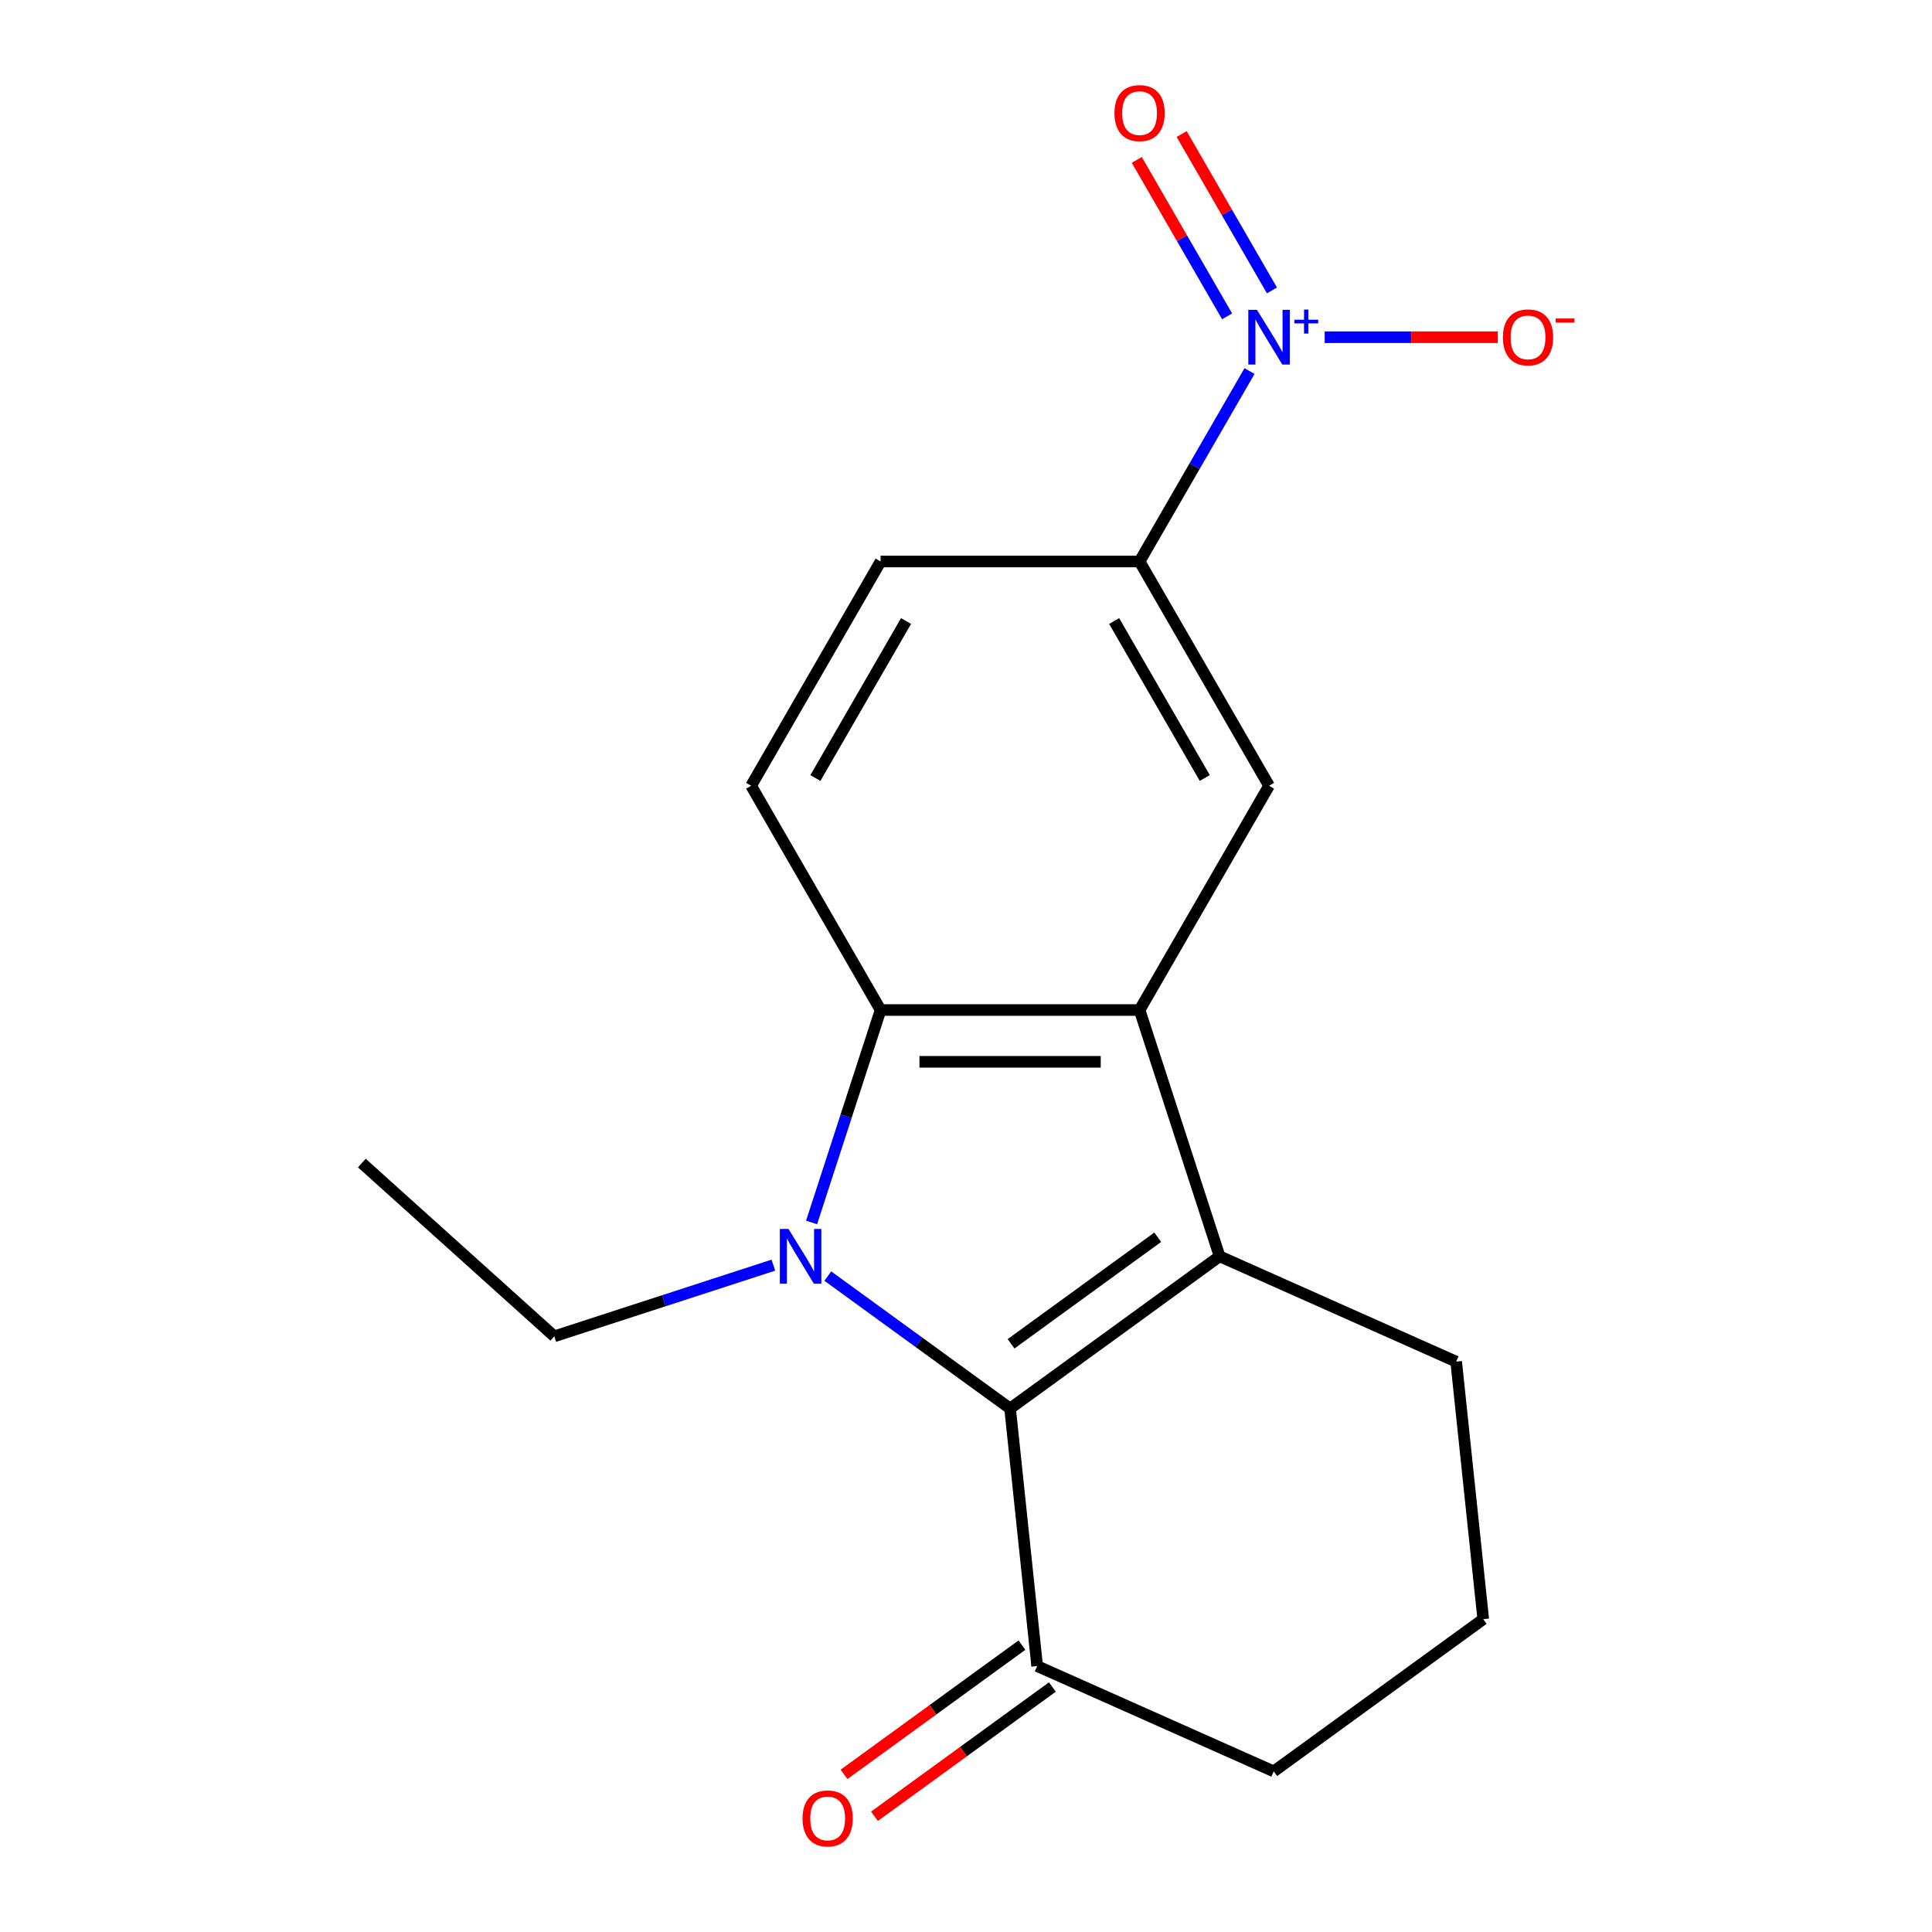 <?xml version='1.0' encoding='iso-8859-1'?>
<svg version='1.1' baseProfile='full'
              xmlns='http://www.w3.org/2000/svg'
                      xmlns:rdkit='http://www.rdkit.org/xml'
                      xmlns:xlink='http://www.w3.org/1999/xlink'
                  xml:space='preserve'
width='1000px' height='1000px' viewBox='0 0 1000 1000'>
<!-- END OF HEADER -->
<rect style='opacity:1.0;fill:#FFFFFF;stroke:none' width='1000' height='1000' x='0' y='0'> </rect>
<path class='bond-0' d='M 428.473,660.5 L 475.647,694.774' style='fill:none;fill-rule:evenodd;stroke:#0000FF;stroke-width:6px;stroke-linecap:butt;stroke-linejoin:miter;stroke-opacity:1' />
<path class='bond-0' d='M 475.647,694.774 L 522.821,729.048' style='fill:none;fill-rule:evenodd;stroke:#000000;stroke-width:6px;stroke-linecap:butt;stroke-linejoin:miter;stroke-opacity:1' />
<path class='bond-3' d='M 420.071,632.752 L 437.937,577.768' style='fill:none;fill-rule:evenodd;stroke:#0000FF;stroke-width:6px;stroke-linecap:butt;stroke-linejoin:miter;stroke-opacity:1' />
<path class='bond-3' d='M 437.937,577.768 L 455.802,522.785' style='fill:none;fill-rule:evenodd;stroke:#000000;stroke-width:6px;stroke-linecap:butt;stroke-linejoin:miter;stroke-opacity:1' />
<path class='bond-13' d='M 400.291,654.841 L 343.597,673.262' style='fill:none;fill-rule:evenodd;stroke:#0000FF;stroke-width:6px;stroke-linecap:butt;stroke-linejoin:miter;stroke-opacity:1' />
<path class='bond-13' d='M 343.597,673.262 L 286.904,691.683' style='fill:none;fill-rule:evenodd;stroke:#000000;stroke-width:6px;stroke-linecap:butt;stroke-linejoin:miter;stroke-opacity:1' />
<path class='bond-1' d='M 522.821,729.048 L 631.26,650.263' style='fill:none;fill-rule:evenodd;stroke:#000000;stroke-width:6px;stroke-linecap:butt;stroke-linejoin:miter;stroke-opacity:1' />
<path class='bond-1' d='M 523.33,695.543 L 599.237,640.393' style='fill:none;fill-rule:evenodd;stroke:#000000;stroke-width:6px;stroke-linecap:butt;stroke-linejoin:miter;stroke-opacity:1' />
<path class='bond-7' d='M 522.821,729.048 L 536.832,862.353' style='fill:none;fill-rule:evenodd;stroke:#000000;stroke-width:6px;stroke-linecap:butt;stroke-linejoin:miter;stroke-opacity:1' />
<path class='bond-14' d='M 631.26,650.263 L 753.711,704.781' style='fill:none;fill-rule:evenodd;stroke:#000000;stroke-width:6px;stroke-linecap:butt;stroke-linejoin:miter;stroke-opacity:1' />
<path class='bond-18' d='M 631.26,650.263 L 589.84,522.785' style='fill:none;fill-rule:evenodd;stroke:#000000;stroke-width:6px;stroke-linecap:butt;stroke-linejoin:miter;stroke-opacity:1' />
<path class='bond-2' d='M 589.84,522.785 L 455.802,522.785' style='fill:none;fill-rule:evenodd;stroke:#000000;stroke-width:6px;stroke-linecap:butt;stroke-linejoin:miter;stroke-opacity:1' />
<path class='bond-2' d='M 569.735,549.592 L 475.908,549.592' style='fill:none;fill-rule:evenodd;stroke:#000000;stroke-width:6px;stroke-linecap:butt;stroke-linejoin:miter;stroke-opacity:1' />
<path class='bond-5' d='M 589.84,522.785 L 656.86,406.704' style='fill:none;fill-rule:evenodd;stroke:#000000;stroke-width:6px;stroke-linecap:butt;stroke-linejoin:miter;stroke-opacity:1' />
<path class='bond-8' d='M 455.802,522.785 L 388.783,406.704' style='fill:none;fill-rule:evenodd;stroke:#000000;stroke-width:6px;stroke-linecap:butt;stroke-linejoin:miter;stroke-opacity:1' />
<path class='bond-4' d='M 646.75,192.054 L 618.295,241.338' style='fill:none;fill-rule:evenodd;stroke:#0000FF;stroke-width:6px;stroke-linecap:butt;stroke-linejoin:miter;stroke-opacity:1' />
<path class='bond-4' d='M 618.295,241.338 L 589.84,290.623' style='fill:none;fill-rule:evenodd;stroke:#000000;stroke-width:6px;stroke-linecap:butt;stroke-linejoin:miter;stroke-opacity:1' />
<path class='bond-9' d='M 685.655,174.543 L 730.461,174.543' style='fill:none;fill-rule:evenodd;stroke:#0000FF;stroke-width:6px;stroke-linecap:butt;stroke-linejoin:miter;stroke-opacity:1' />
<path class='bond-9' d='M 730.461,174.543 L 775.267,174.543' style='fill:none;fill-rule:evenodd;stroke:#FF0000;stroke-width:6px;stroke-linecap:butt;stroke-linejoin:miter;stroke-opacity:1' />
<path class='bond-10' d='M 658.358,150.33 L 634.985,109.848' style='fill:none;fill-rule:evenodd;stroke:#0000FF;stroke-width:6px;stroke-linecap:butt;stroke-linejoin:miter;stroke-opacity:1' />
<path class='bond-10' d='M 634.985,109.848 L 611.613,69.366' style='fill:none;fill-rule:evenodd;stroke:#FF0000;stroke-width:6px;stroke-linecap:butt;stroke-linejoin:miter;stroke-opacity:1' />
<path class='bond-10' d='M 635.142,163.734 L 611.769,123.252' style='fill:none;fill-rule:evenodd;stroke:#0000FF;stroke-width:6px;stroke-linecap:butt;stroke-linejoin:miter;stroke-opacity:1' />
<path class='bond-10' d='M 611.769,123.252 L 588.397,82.769' style='fill:none;fill-rule:evenodd;stroke:#FF0000;stroke-width:6px;stroke-linecap:butt;stroke-linejoin:miter;stroke-opacity:1' />
<path class='bond-19' d='M 656.86,406.704 L 589.84,290.623' style='fill:none;fill-rule:evenodd;stroke:#000000;stroke-width:6px;stroke-linecap:butt;stroke-linejoin:miter;stroke-opacity:1' />
<path class='bond-19' d='M 623.591,402.696 L 576.677,321.439' style='fill:none;fill-rule:evenodd;stroke:#000000;stroke-width:6px;stroke-linecap:butt;stroke-linejoin:miter;stroke-opacity:1' />
<path class='bond-6' d='M 589.84,290.623 L 455.802,290.623' style='fill:none;fill-rule:evenodd;stroke:#000000;stroke-width:6px;stroke-linecap:butt;stroke-linejoin:miter;stroke-opacity:1' />
<path class='bond-12' d='M 528.953,851.509 L 482.909,884.962' style='fill:none;fill-rule:evenodd;stroke:#000000;stroke-width:6px;stroke-linecap:butt;stroke-linejoin:miter;stroke-opacity:1' />
<path class='bond-12' d='M 482.909,884.962 L 436.865,918.415' style='fill:none;fill-rule:evenodd;stroke:#FF0000;stroke-width:6px;stroke-linecap:butt;stroke-linejoin:miter;stroke-opacity:1' />
<path class='bond-12' d='M 544.711,873.196 L 498.666,906.649' style='fill:none;fill-rule:evenodd;stroke:#000000;stroke-width:6px;stroke-linecap:butt;stroke-linejoin:miter;stroke-opacity:1' />
<path class='bond-12' d='M 498.666,906.649 L 452.622,940.103' style='fill:none;fill-rule:evenodd;stroke:#FF0000;stroke-width:6px;stroke-linecap:butt;stroke-linejoin:miter;stroke-opacity:1' />
<path class='bond-15' d='M 536.832,862.353 L 659.282,916.871' style='fill:none;fill-rule:evenodd;stroke:#000000;stroke-width:6px;stroke-linecap:butt;stroke-linejoin:miter;stroke-opacity:1' />
<path class='bond-11' d='M 388.783,406.704 L 455.802,290.623' style='fill:none;fill-rule:evenodd;stroke:#000000;stroke-width:6px;stroke-linecap:butt;stroke-linejoin:miter;stroke-opacity:1' />
<path class='bond-11' d='M 422.052,402.696 L 468.965,321.439' style='fill:none;fill-rule:evenodd;stroke:#000000;stroke-width:6px;stroke-linecap:butt;stroke-linejoin:miter;stroke-opacity:1' />
<path class='bond-17' d='M 286.904,691.683 L 187.294,601.994' style='fill:none;fill-rule:evenodd;stroke:#000000;stroke-width:6px;stroke-linecap:butt;stroke-linejoin:miter;stroke-opacity:1' />
<path class='bond-20' d='M 753.711,704.781 L 767.721,838.085' style='fill:none;fill-rule:evenodd;stroke:#000000;stroke-width:6px;stroke-linecap:butt;stroke-linejoin:miter;stroke-opacity:1' />
<path class='bond-16' d='M 659.282,916.871 L 767.721,838.085' style='fill:none;fill-rule:evenodd;stroke:#000000;stroke-width:6px;stroke-linecap:butt;stroke-linejoin:miter;stroke-opacity:1' />
<path  class='atom-0' d='M 408.122 636.103
L 417.402 651.103
Q 418.322 652.583, 419.802 655.263
Q 421.282 657.943, 421.362 658.103
L 421.362 636.103
L 425.122 636.103
L 425.122 664.423
L 421.242 664.423
L 411.282 648.023
Q 410.122 646.103, 408.882 643.903
Q 407.682 641.703, 407.322 641.023
L 407.322 664.423
L 403.642 664.423
L 403.642 636.103
L 408.122 636.103
' fill='#0000FF'/>
<path  class='atom-5' d='M 650.6 160.383
L 659.88 175.383
Q 660.8 176.863, 662.28 179.543
Q 663.76 182.223, 663.84 182.383
L 663.84 160.383
L 667.6 160.383
L 667.6 188.703
L 663.72 188.703
L 653.76 172.303
Q 652.6 170.383, 651.36 168.183
Q 650.16 165.983, 649.8 165.303
L 649.8 188.703
L 646.12 188.703
L 646.12 160.383
L 650.6 160.383
' fill='#0000FF'/>
<path  class='atom-5' d='M 669.976 165.487
L 674.965 165.487
L 674.965 160.234
L 677.183 160.234
L 677.183 165.487
L 682.304 165.487
L 682.304 167.388
L 677.183 167.388
L 677.183 172.668
L 674.965 172.668
L 674.965 167.388
L 669.976 167.388
L 669.976 165.487
' fill='#0000FF'/>
<path  class='atom-10' d='M 777.898 174.623
Q 777.898 167.823, 781.258 164.023
Q 784.618 160.223, 790.898 160.223
Q 797.178 160.223, 800.538 164.023
Q 803.898 167.823, 803.898 174.623
Q 803.898 181.503, 800.498 185.423
Q 797.098 189.303, 790.898 189.303
Q 784.658 189.303, 781.258 185.423
Q 777.898 181.543, 777.898 174.623
M 790.898 186.103
Q 795.218 186.103, 797.538 183.223
Q 799.898 180.303, 799.898 174.623
Q 799.898 169.063, 797.538 166.263
Q 795.218 163.423, 790.898 163.423
Q 786.578 163.423, 784.218 166.223
Q 781.898 169.023, 781.898 174.623
Q 781.898 180.343, 784.218 183.223
Q 786.578 186.103, 790.898 186.103
' fill='#FF0000'/>
<path  class='atom-10' d='M 805.218 164.845
L 814.907 164.845
L 814.907 166.957
L 805.218 166.957
L 805.218 164.845
' fill='#FF0000'/>
<path  class='atom-11' d='M 576.84 58.542
Q 576.84 51.742, 580.2 47.942
Q 583.56 44.142, 589.84 44.142
Q 596.12 44.142, 599.48 47.942
Q 602.84 51.742, 602.84 58.542
Q 602.84 65.422, 599.44 69.342
Q 596.04 73.222, 589.84 73.222
Q 583.6 73.222, 580.2 69.342
Q 576.84 65.462, 576.84 58.542
M 589.84 70.022
Q 594.16 70.022, 596.48 67.142
Q 598.84 64.222, 598.84 58.542
Q 598.84 52.982, 596.48 50.182
Q 594.16 47.342, 589.84 47.342
Q 585.52 47.342, 583.16 50.142
Q 580.84 52.942, 580.84 58.542
Q 580.84 64.262, 583.16 67.142
Q 585.52 70.022, 589.84 70.022
' fill='#FF0000'/>
<path  class='atom-13' d='M 415.393 941.218
Q 415.393 934.418, 418.753 930.618
Q 422.113 926.818, 428.393 926.818
Q 434.673 926.818, 438.033 930.618
Q 441.393 934.418, 441.393 941.218
Q 441.393 948.098, 437.993 952.018
Q 434.593 955.898, 428.393 955.898
Q 422.153 955.898, 418.753 952.018
Q 415.393 948.138, 415.393 941.218
M 428.393 952.698
Q 432.713 952.698, 435.033 949.818
Q 437.393 946.898, 437.393 941.218
Q 437.393 935.658, 435.033 932.858
Q 432.713 930.018, 428.393 930.018
Q 424.073 930.018, 421.713 932.818
Q 419.393 935.618, 419.393 941.218
Q 419.393 946.938, 421.713 949.818
Q 424.073 952.698, 428.393 952.698
' fill='#FF0000'/>
</svg>
